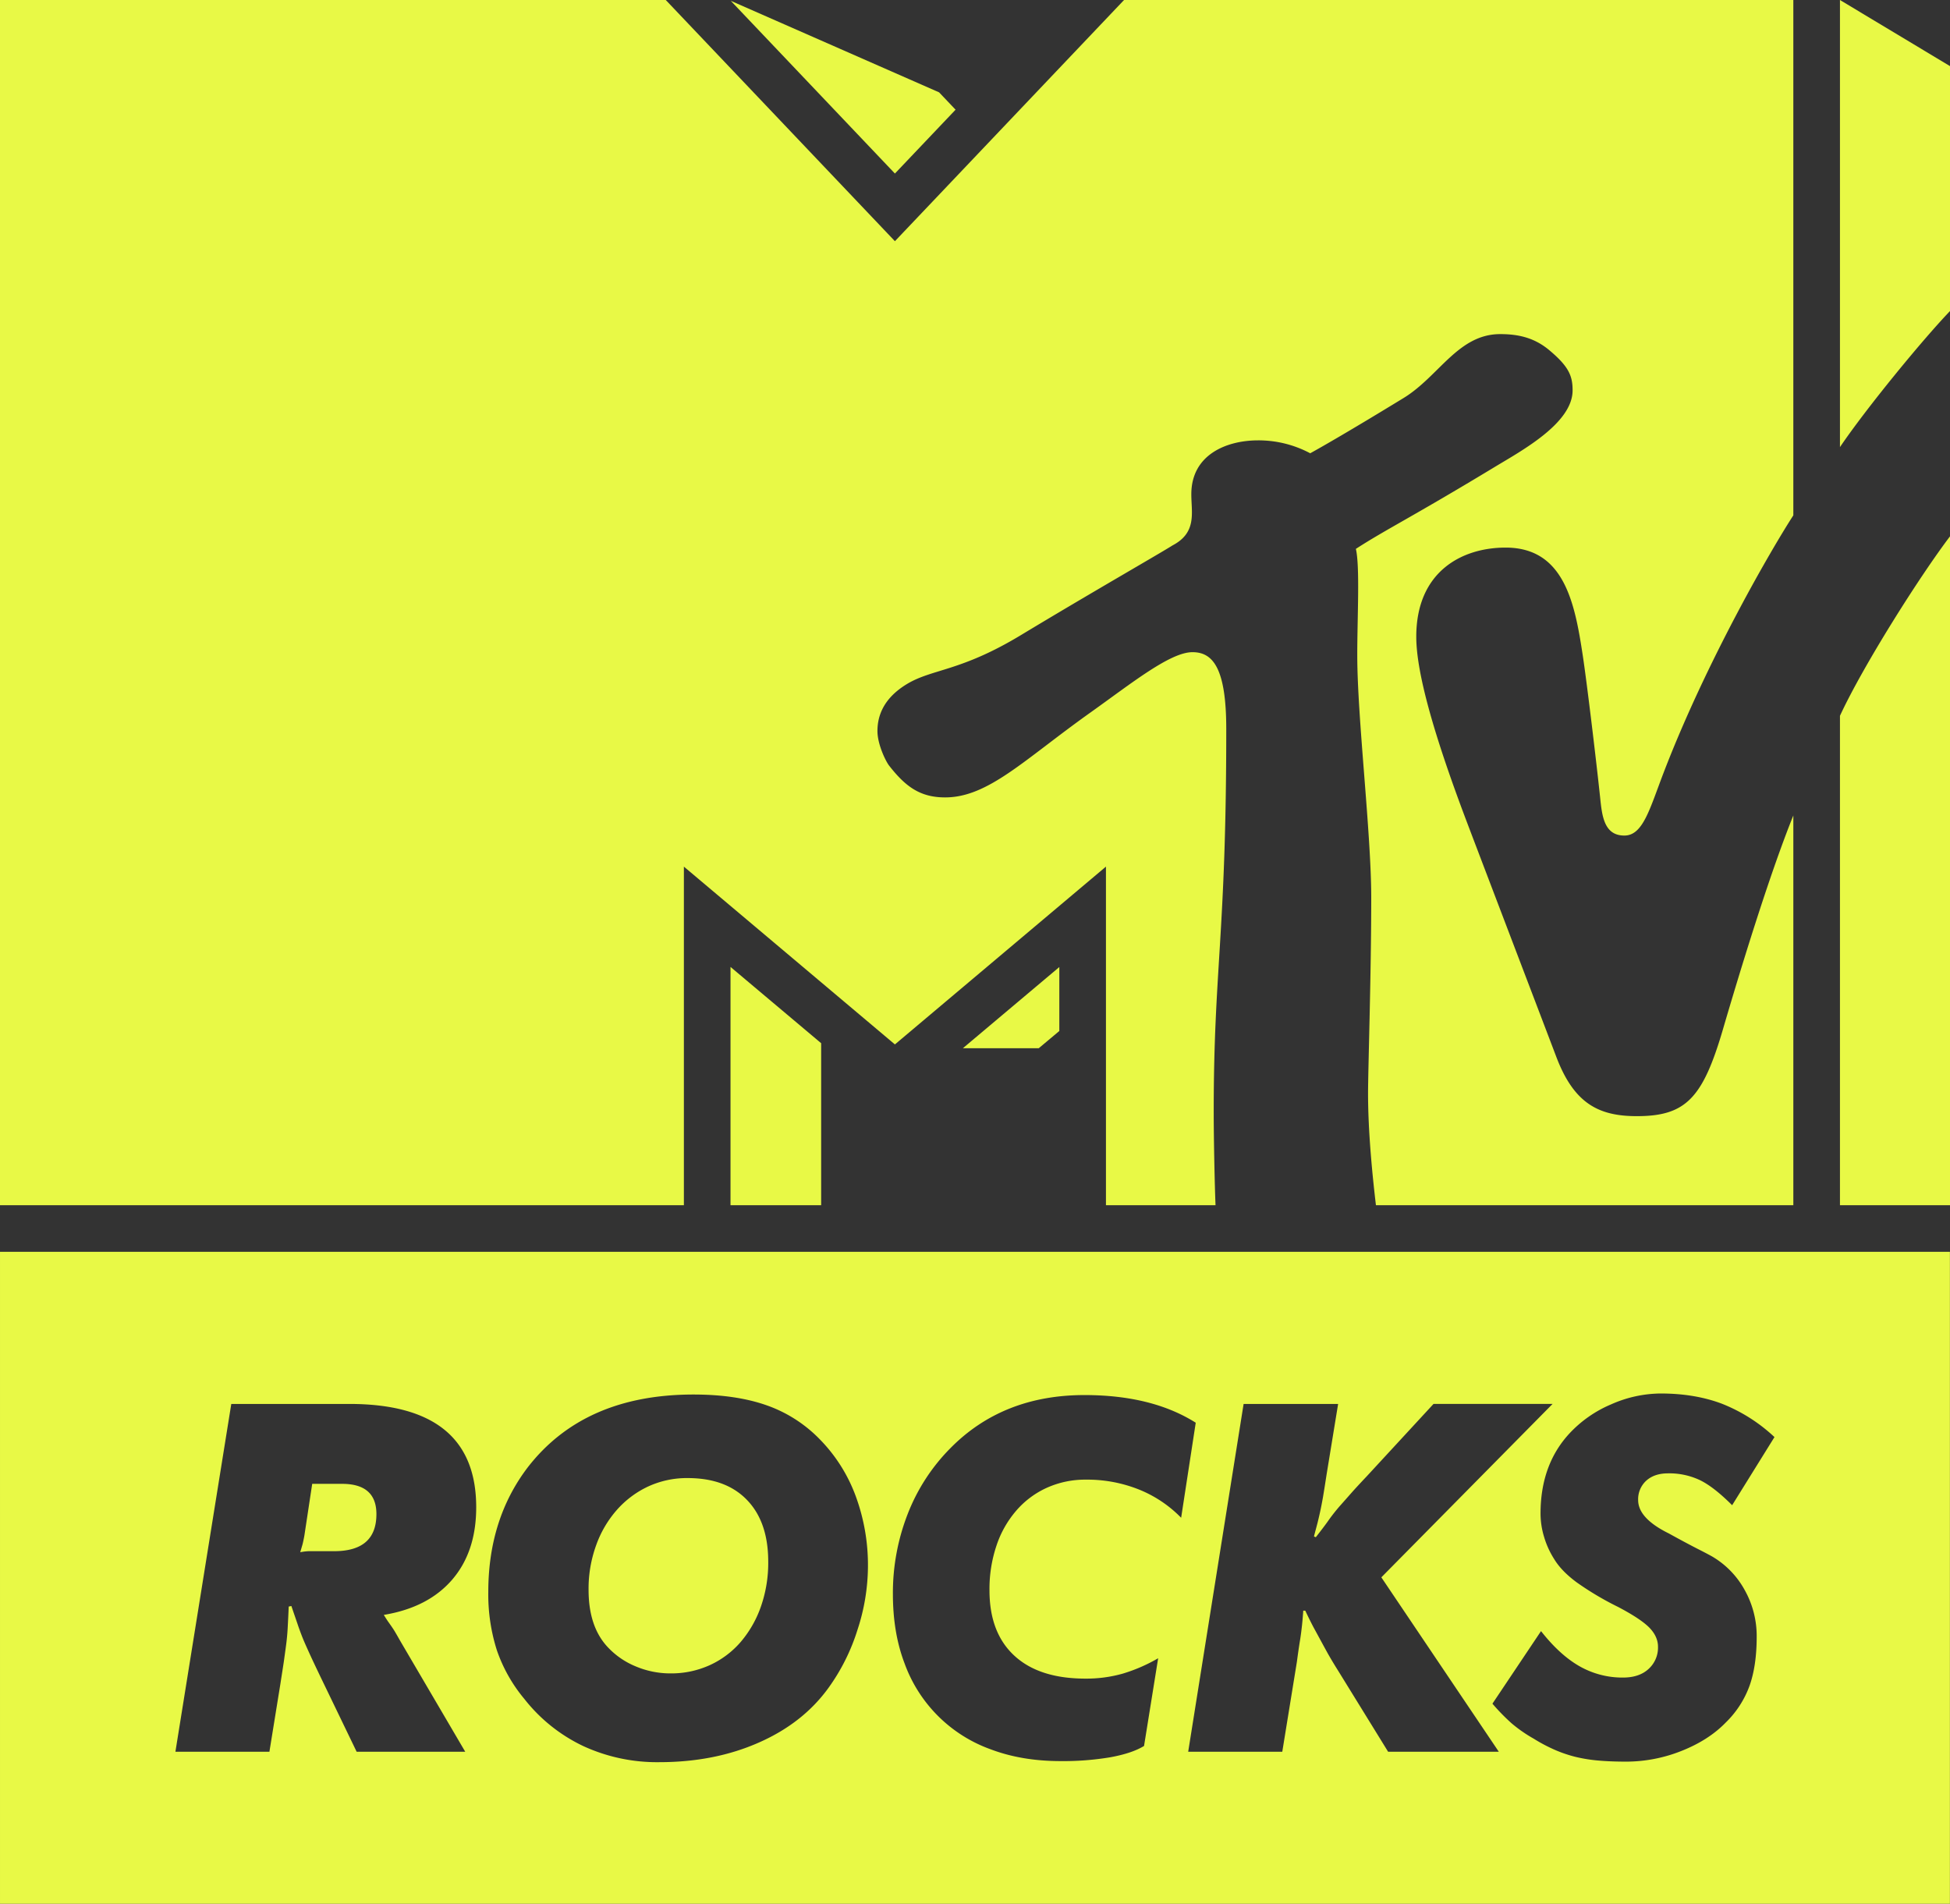 <svg xmlns="http://www.w3.org/2000/svg" width="1000" height="976.278" viewBox="0 0 1000 976.278"><rect x="0" y="0" width="1000" height="976.278" fill="#333333" stroke="none"/><defs><style>.a{fill:#e8f946;}</style></defs><title>MTV Rocks Europe</title><path class="a" d="M352.719,757.975a47.468,47.468,0,0,0-20.235,4.275,49.059,49.059,0,0,0-16.048,11.949,55.564,55.564,0,0,0-10.708,18.193,65.166,65.166,0,0,0-3.895,22.905q0,18.733,9.643,29.178A40.787,40.787,0,0,0,325.919,854.512a45.61,45.61,0,0,0,17.945,3.633,47.761,47.761,0,0,0,20.25-4.289,46.287,46.287,0,0,0,15.8-11.919,56.652,56.652,0,0,0,10.3-18.076,67.884,67.884,0,0,0,3.749-23.036q0-20.33-10.869-31.6-10.789-11.226-30.375-11.248"/><path class="a" d="M175.368,760.937H160.107l-4.012,26.509c-.35,1.955-.686,3.443-.919,4.406-.277.992-.7,2.378-1.211,4.158a25.874,25.874,0,0,1,4.435-.54h12.941c14.487,0,21.694-6.332,21.694-19.01q0-15.537-17.667-15.523"/><path class="a" d="M855.889,786.415c5.5,3.049,10.212,5.558,14.035,7.528,3.866,1.955,6.609,3.399,8.17,4.289a44.949,44.949,0,0,1,16.617,17.157,48.222,48.222,0,0,1,6.157,23.882q0,14.793-3.618,25.079a50.121,50.121,0,0,1-12.167,18.908c-5.894,6.098-13.51,10.971-22.759,14.633a76.884,76.884,0,0,1-28.405,5.5c-5.194,0-9.862-.175-14.049-.54a78.468,78.468,0,0,1-11.788-1.867,67.33,67.33,0,0,1-10.694-3.618,83.122,83.122,0,0,1-10.869-5.748,72.305,72.305,0,0,1-11.38-7.907,106.802,106.802,0,0,1-9.789-10.037l24.918-37.217q9.651,12.299,19.827,18.061A44.369,44.369,0,0,0,832.298,860.28c5.558,0,9.95-1.474,13.13-4.421a14.762,14.762,0,0,0,4.829-11.38c0-3.56-1.546-6.872-4.552-9.921q-4.53-4.508-15.815-10.446A154.842,154.842,0,0,1,808.489,811.406c-5.194-3.852-9.016-7.805-11.496-11.919a44.258,44.258,0,0,1-5.121-11.234,41.207,41.207,0,0,1-1.853-12.065q0-25.188,14.968-41.244a62.193,62.193,0,0,1,21.154-14.735,63.439,63.439,0,0,1,25.473-5.602q17.638,0,31.586,5.31a84.999,84.999,0,0,1,26.786,17.04l-21.709,34.941c-6.244-6.244-11.715-10.519-16.471-12.838a36.704,36.704,0,0,0-16.442-3.501c-4.669,0-8.374,1.269-11.146,3.764a12.896,12.896,0,0,0-4.143,9.935q0,9.388,15.815,17.157M711.85,898.314l-25.619-41.535c-2.145-3.399-3.866-6.317-5.238-8.724q-1.991-3.611-3.735-6.828-1.751-3.217-3.633-6.682-1.86-3.501-4.26-8.578h-1.036c-.015.263-.029.584-.044.832-.219,2.699-.408,5.223-.7,7.63-.277,2.422-.598,5.004-1.08,7.776-.438,2.772-.919,6.113-1.444,10.052l-7.484,46.058H609.332l28.42-178.353H686.217l-5.909,36.137q-1.072,6.981-1.853,11.642c-.569,3.151-1.123,6.084-1.765,8.841-.613,2.787-1.328,5.631-2.145,8.564-.219.832-.481,1.838-.715,2.772l.948.379c2.655-3.399,4.917-6.332,6.667-8.856,1.78-2.495,3.633-4.814,5.486-6.959q2.845-3.195,6.04-6.828c2.115-2.407,4.829-5.31,8.039-8.71l34.139-36.998h61.056l-87.827,88.936,60.239,89.432ZM520.134,849.017q12.736,11.817,36.575,11.803a68.48,68.48,0,0,0,18.995-2.539,84.041,84.041,0,0,0,18.222-7.907l-7.236,44.978c-4.114,2.524-9.819,4.421-17.157,5.777a145.544,145.544,0,0,1-25.706,1.984q-19.783,0-35.714-6.011a73.283,73.283,0,0,1-44.22-44.059c-4.027-10.533-5.996-22.394-5.996-35.612a111.344,111.344,0,0,1,7.616-41.112,98.544,98.544,0,0,1,22.073-33.876q26.808-27.026,68.554-27.034,34.598,0,57.058,14.181l-7.484,48.742a63.114,63.114,0,0,0-21.563-14.458,71.414,71.414,0,0,0-27.209-5.092,47.813,47.813,0,0,0-20.075,4.158,45.342,45.342,0,0,0-15.64,11.657,52.862,52.862,0,0,0-10.183,17.93,69.657,69.657,0,0,0-3.618,23.022q0,21.709,12.707,33.468m-80.386-13.247a103.628,103.628,0,0,1-14.735,29.587q-13.086,18.229-35.875,28.259-22.759,10.067-51.135,10.052a90.38,90.38,0,0,1-38.705-8.17,84.075,84.075,0,0,1-30.389-24.247,78.827,78.827,0,0,1-14.079-24.904,94.103,94.103,0,0,1-4.421-29.995q0-37.202,20.118-63.725,28.908-37.487,85.128-37.494c14.487,0,26.917,1.824,37.377,5.486A70.493,70.493,0,0,1,420.475,738.168,81.966,81.966,0,0,1,438.828,767.23a102.396,102.396,0,0,1,6.273,36.269,105.534,105.534,0,0,1-5.354,32.271M199.055,831.627c.656.905,1.269,1.78,1.897,2.684.613.905,1.255,1.867,1.867,2.947.642,1.065,1.386,2.393,2.291,3.997l33.468,57.058H182.89l-18.222-37.757c-1.984-4.114-3.618-7.586-4.96-10.446-1.313-2.859-2.524-5.529-3.618-8.039-1.08-2.495-2.086-5.179-3.093-8.039-.963-2.859-2.174-6.332-3.574-10.446l-1.371.277c-.161,4.275-.365,7.937-.525,10.986-.161,3.035-.438,5.923-.802,8.681-.365,2.787-.773,5.675-1.196,8.724-.452,3.035-1.05,6.769-1.736,11.234L138.16,898.314H89.957l28.653-178.353h60.501q65.126,0,65.097,53.017,0,22.759-12.313,37.086-12.364,14.334-35.072,18.076c.875,1.444,1.634,2.597,2.232,3.487M.001,976.278H999.957V641.953H.001Z"/><path class="a" d="M374.621,618.041h46.481V534.97l-46.481-39.114Zm119.179-80.503h38.909l10.533-8.826V495.915Zm-3.764-481.282L458.931,88.994,374.767.423,481.588,47.356ZM943.569,229.283V0L1000,33.905V159.518c-13.86,14.443-42.848,49.705-56.431,69.765M1000,275.05V618.041H943.569V367.078c12.065-26.085,41.156-71.895,56.431-92.028M705.605,618.041c-1.824-15.406-4.041-37.669-4.041-57.262,0-12.138,1.634-60.997,1.634-100.388,0-33.19-7.163-92.218-7.163-124.3-.015-19.272,1.415-45.416-.715-54.622,15.377-9.95,28.814-16.34,71.21-42.002,13.728-8.316,39.931-22.38,39.931-39.289,0-7.499-1.97-12.401-12.649-21.169-7.455-5.938-15.435-7.674-24.481-7.674-21.592,0-31.381,21.65-49.486,32.738-27.632,16.894-42.279,25.254-47.94,28.376a56.281,56.281,0,0,0-26.8-6.623c-15.785,0-34.168,7.105-34.168,27.617-.015,9.425,2.991,19.608-9.585,26.217-7.032,4.45-41.419,24.072-77.994,46.146-30.841,18.616-45.212,17.128-58.211,24.948-12.036,7.265-15.173,16.296-15.173,24.13,0,6.974,4.391,15.727,5.952,17.697,8.272,10.592,15.727,16.34,28.755,16.34,22.103,0,40.485-19.331,74.609-43.592,21.286-15.158,40.82-30.885,52.229-30.885,10.242,0,17.332,7.703,17.332,39.391,0,105.99-6.434,122.797-6.434,196.341,0,13.218.496,37.684.934,47.867H567.154V444.415l-108.222,91.182L350.709,444.415V618.041H0V0H341.416L458.931,123.687,576.433,0H919.657V264.283c-10.854,16.763-44.03,73.573-66.366,131.551-7.295,18.951-10.665,32.651-20.294,32.651-10.563,0-11.467-10.417-12.445-19.798-2.159-20.308-6.726-58.255-8.826-72.216-4.085-27.048-9.454-55.658-39.624-55.658-22.365,0-45.81,12.24-45.81,45.708,0,18.937,9.585,51.85,25.998,95.165,6.463,17.069,40.85,107.201,45.795,120.229,9.074,23.941,21.68,30.462,41.317,30.462,25.123,0,33.818-9.235,44.147-44.497,8.797-30.039,23.722-79.015,36.108-109.696h0v199.857Z"/></svg>